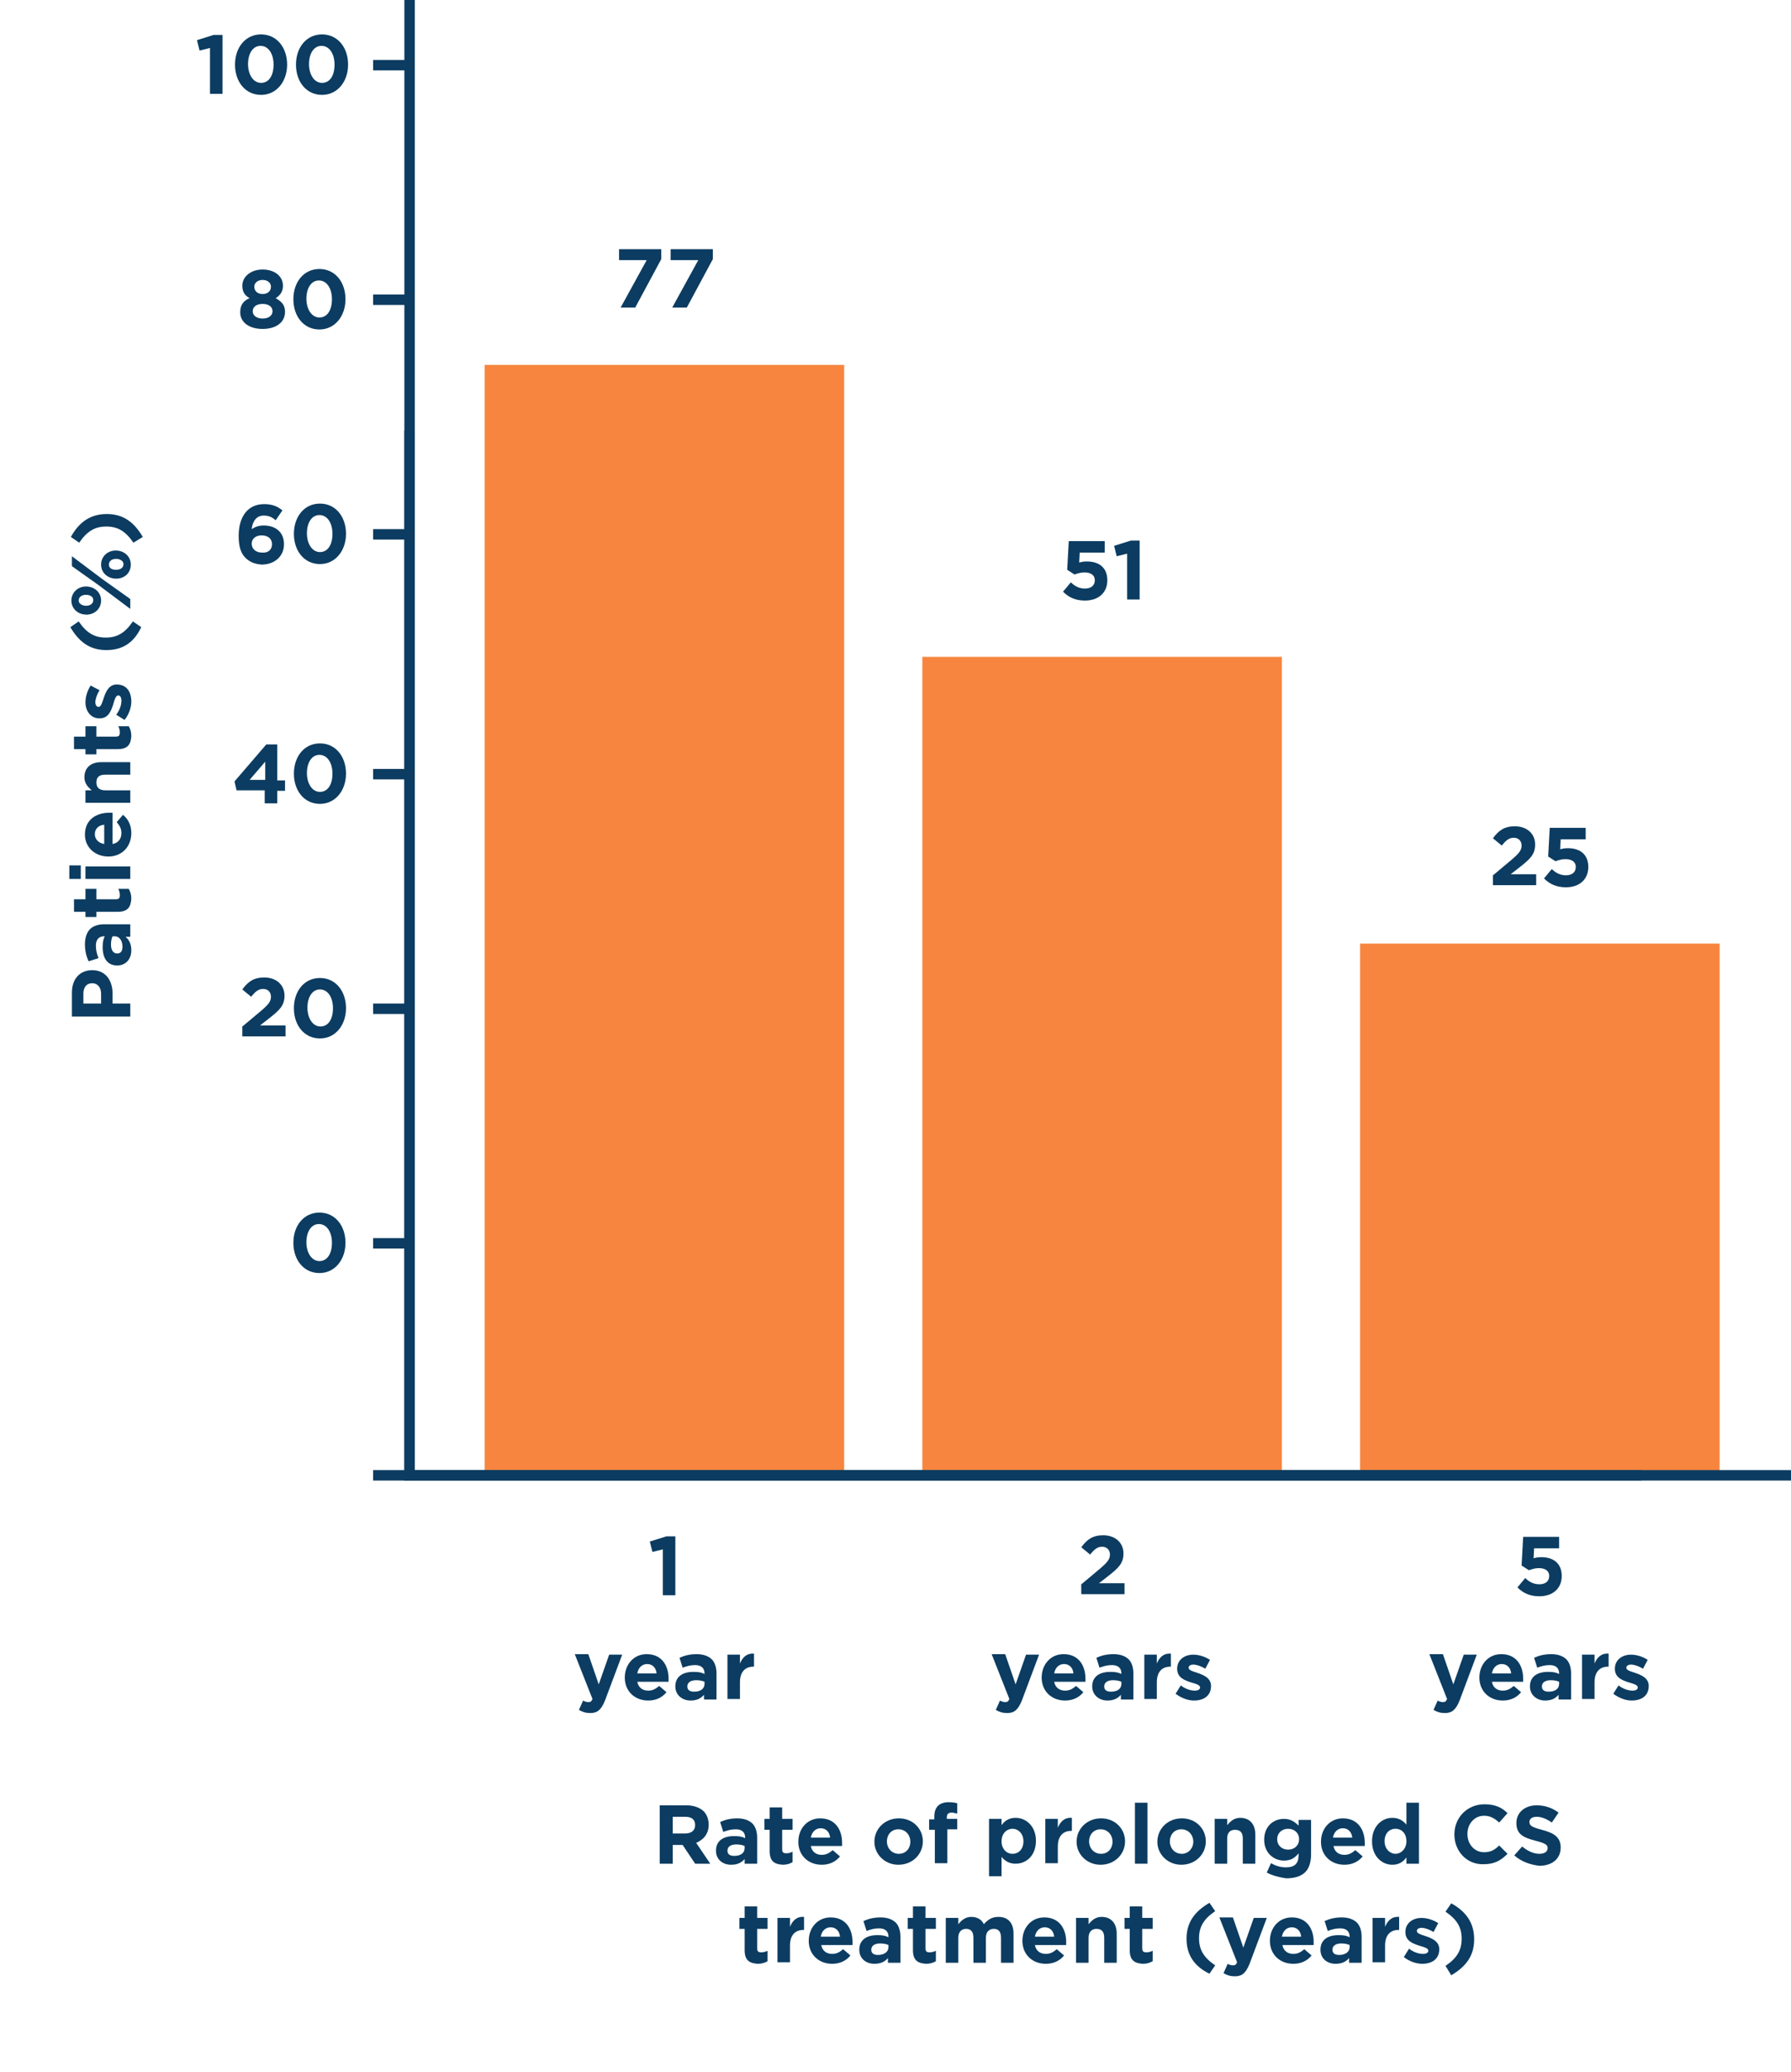 <?xml version="1.0" encoding="utf-8"?>
<!-- Generator: Adobe Illustrator 27.7.0, SVG Export Plug-In . SVG Version: 6.00 Build 0)  -->
<svg version="1.1" id="Layer_1" xmlns="http://www.w3.org/2000/svg" xmlns:xlink="http://www.w3.org/1999/xlink" x="0px" y="0px"
	 viewBox="0 0 343.7 397.5" style="enable-background:new 0 0 343.7 397.5;" xml:space="preserve">
<style type="text/css">
	.st0{enable-background:new    ;}
	.st1{fill:#0C3C61;}
	.st2{fill:#F7853F;}
	.st3{fill:none;stroke:#0C3C61;stroke-width:2;}
</style>
<g id="Group_25202" transform="translate(21890 1430.5)">
	<g id="Group_25197" transform="translate(-22314 -2498.5)">
		<g id="Group_25200" transform="translate(-16 -76)">
			<g class="st0">
				<path class="st1" d="M647.4,1448l3.7-3.1c1.4-1.2,1.9-1.8,1.9-2.7c0-0.9-0.6-1.5-1.5-1.5c-0.9,0-1.5,0.5-2.3,1.5l-1.7-1.4
					c1.1-1.5,2.2-2.3,4.2-2.3c2.3,0,3.9,1.4,3.9,3.5v0c0,1.9-1,2.8-2.9,4.3l-1.8,1.4h4.9v2.1h-8.3V1448z"/>
			</g>
			<g class="st0">
				<path class="st1" d="M636.9,1461.4h2.5l-3.3,8.8c-0.7,1.7-1.4,2.4-2.8,2.4c-0.9,0-1.5-0.2-2.2-0.6l0.8-1.8
					c0.3,0.2,0.7,0.3,1,0.3c0.4,0,0.6-0.1,0.8-0.6l-3.4-8.6h2.6l2,5.8L636.9,1461.4z"/>
				<path class="st1" d="M639.9,1465.8L639.9,1465.8c0-2.5,1.7-4.5,4.2-4.5c2.9,0,4.2,2.2,4.2,4.7c0,0.2,0,0.4,0,0.6h-6
					c0.2,1.1,1,1.7,2.1,1.7c0.8,0,1.4-0.3,2.1-0.9l1.4,1.2c-0.8,1-2,1.6-3.5,1.6C641.8,1470.2,639.9,1468.4,639.9,1465.8z M646,1465
					c-0.1-1.1-0.8-1.8-1.8-1.8c-1,0-1.7,0.7-1.9,1.8H646z"/>
				<path class="st1" d="M649.6,1467.5L649.6,1467.5c0-1.9,1.4-2.8,3.5-2.8c0.9,0,1.5,0.1,2.1,0.4v-0.1c0-1-0.6-1.6-1.8-1.6
					c-0.9,0-1.6,0.2-2.4,0.5l-0.6-1.9c0.9-0.4,1.9-0.7,3.3-0.7c1.3,0,2.3,0.4,2.9,1c0.6,0.6,0.9,1.6,0.9,2.7v5h-2.4v-0.9
					c-0.6,0.7-1.4,1.1-2.6,1.1C651,1470.2,649.6,1469.2,649.6,1467.5z M655.2,1467v-0.4c-0.4-0.2-1-0.3-1.6-0.3
					c-1,0-1.7,0.4-1.7,1.2v0c0,0.7,0.5,1,1.3,1C654.5,1468.5,655.2,1467.9,655.2,1467z"/>
				<path class="st1" d="M659.6,1461.4h2.4v1.7c0.5-1.2,1.3-2,2.7-1.9v2.5h-0.1c-1.6,0-2.6,1-2.6,3v3.2h-2.4V1461.4z"/>
				<path class="st1" d="M665.6,1468.9l1-1.6c0.9,0.7,1.9,1,2.7,1c0.7,0,1-0.3,1-0.6v0c0-0.5-0.8-0.7-1.8-1
					c-1.2-0.4-2.6-0.9-2.6-2.6v0c0-1.7,1.4-2.7,3.1-2.7c1.1,0,2.3,0.4,3.2,1l-0.9,1.7c-0.8-0.5-1.7-0.8-2.3-0.8
					c-0.6,0-0.9,0.3-0.9,0.6v0c0,0.5,0.8,0.7,1.7,1c1.2,0.4,2.6,1,2.6,2.5v0c0,1.9-1.4,2.8-3.3,2.8
					C668.1,1470.2,666.8,1469.8,665.6,1468.9z"/>
			</g>
			<g class="st0">
				<path class="st1" d="M644,1257.5l1.5-1.8c0.8,0.8,1.7,1.2,2.7,1.2c1.2,0,1.9-0.6,1.9-1.6v0c0-1-0.8-1.5-2-1.5
					c-0.7,0-1.3,0.2-1.9,0.4l-1.4-0.9l0.3-5.5h6.9v2.2h-4.8l-0.1,1.9c0.4-0.1,0.8-0.2,1.5-0.2c2.2,0,3.9,1.1,3.9,3.6v0
					c0,2.4-1.7,3.9-4.3,3.9C646.4,1259.2,645.1,1258.6,644,1257.5z"/>
				<path class="st1" d="M656.3,1250.2l-2,0.5l-0.5-2l3.2-1h1.7v11.3h-2.4V1250.2z"/>
			</g>
			<rect id="Rectangle_10601" x="617" y="1270" class="st2" width="69" height="157"/>
		</g>
		<g id="Group_25201" transform="translate(68 -76)">
			<g class="st0">
				<path class="st1" d="M647.2,1448.5l1.5-1.8c0.8,0.8,1.7,1.2,2.7,1.2c1.2,0,1.9-0.6,1.9-1.6v0c0-1-0.8-1.5-2-1.5
					c-0.7,0-1.3,0.2-1.9,0.4l-1.4-0.9l0.3-5.5h6.9v2.2h-4.8l-0.1,1.9c0.4-0.1,0.8-0.2,1.5-0.2c2.2,0,3.9,1.1,3.9,3.6v0
					c0,2.4-1.7,3.9-4.3,3.9C649.6,1450.2,648.3,1449.6,647.2,1448.5z"/>
			</g>
			<g class="st0">
				<path class="st1" d="M636.9,1461.4h2.5l-3.3,8.8c-0.7,1.7-1.4,2.4-2.8,2.4c-0.9,0-1.5-0.2-2.2-0.6l0.8-1.8
					c0.3,0.2,0.7,0.3,1,0.3c0.4,0,0.6-0.1,0.8-0.6l-3.4-8.6h2.6l2,5.8L636.9,1461.4z"/>
				<path class="st1" d="M639.9,1465.8L639.9,1465.8c0-2.5,1.7-4.5,4.2-4.5c2.9,0,4.2,2.2,4.2,4.7c0,0.2,0,0.4,0,0.6h-6
					c0.2,1.1,1,1.7,2.1,1.7c0.8,0,1.4-0.3,2.1-0.9l1.4,1.2c-0.8,1-2,1.6-3.5,1.6C641.8,1470.2,639.9,1468.4,639.9,1465.8z M646,1465
					c-0.1-1.1-0.8-1.8-1.8-1.8c-1,0-1.7,0.7-1.9,1.8H646z"/>
				<path class="st1" d="M649.6,1467.5L649.6,1467.5c0-1.9,1.4-2.8,3.5-2.8c0.9,0,1.5,0.1,2.1,0.4v-0.1c0-1-0.6-1.6-1.8-1.6
					c-0.9,0-1.6,0.2-2.4,0.5l-0.6-1.9c0.9-0.4,1.9-0.7,3.3-0.7c1.3,0,2.3,0.4,2.9,1c0.6,0.6,0.9,1.6,0.9,2.7v5h-2.4v-0.9
					c-0.6,0.7-1.4,1.1-2.6,1.1C651,1470.2,649.6,1469.2,649.6,1467.5z M655.2,1467v-0.4c-0.4-0.2-1-0.3-1.6-0.3
					c-1,0-1.7,0.4-1.7,1.2v0c0,0.7,0.5,1,1.3,1C654.5,1468.5,655.2,1467.9,655.2,1467z"/>
				<path class="st1" d="M659.6,1461.4h2.4v1.7c0.5-1.2,1.3-2,2.7-1.9v2.5h-0.1c-1.6,0-2.6,1-2.6,3v3.2h-2.4V1461.4z"/>
				<path class="st1" d="M665.6,1468.9l1-1.6c0.9,0.7,1.9,1,2.7,1c0.7,0,1-0.3,1-0.6v0c0-0.5-0.8-0.7-1.8-1
					c-1.2-0.4-2.6-0.9-2.6-2.6v0c0-1.7,1.4-2.7,3.1-2.7c1.1,0,2.3,0.4,3.2,1l-0.9,1.7c-0.8-0.5-1.7-0.8-2.3-0.8
					c-0.6,0-0.9,0.3-0.9,0.6v0c0,0.5,0.8,0.7,1.7,1c1.2,0.4,2.6,1,2.6,2.5v0c0,1.9-1.4,2.8-3.3,2.8
					C668.1,1470.2,666.8,1469.8,665.6,1468.9z"/>
			</g>
			<g class="st0">
				<path class="st1" d="M642.4,1312l3.7-3.1c1.4-1.2,1.9-1.8,1.9-2.7c0-0.9-0.6-1.5-1.5-1.5c-0.9,0-1.5,0.5-2.3,1.5l-1.7-1.4
					c1.1-1.5,2.2-2.3,4.2-2.3c2.3,0,3.9,1.4,3.9,3.5v0c0,1.9-1,2.8-2.9,4.3l-1.8,1.4h4.9v2.1h-8.3V1312z"/>
				<path class="st1" d="M652.3,1312.5l1.5-1.8c0.8,0.8,1.7,1.2,2.7,1.2c1.2,0,1.9-0.6,1.9-1.6v0c0-1-0.8-1.5-2-1.5
					c-0.7,0-1.3,0.2-1.9,0.4l-1.4-0.9l0.3-5.5h6.9v2.2h-4.8l-0.1,1.9c0.4-0.1,0.8-0.2,1.5-0.2c2.2,0,3.9,1.1,3.9,3.6v0
					c0,2.4-1.7,3.9-4.3,3.9C654.7,1314.2,653.4,1313.6,652.3,1312.5z"/>
			</g>
			<rect id="Rectangle_10601-2" x="617" y="1325" class="st2" width="69" height="102"/>
		</g>
		<g id="Group_25199" transform="translate(-10 -76)">
			<g class="st0">
				<path class="st1" d="M561.2,1441.2l-2,0.5l-0.5-2l3.2-1h1.7v11.3h-2.4V1441.2z"/>
			</g>
			<g class="st0">
				<path class="st1" d="M550.9,1461.4h2.5l-3.3,8.8c-0.7,1.7-1.4,2.4-2.8,2.4c-0.9,0-1.5-0.2-2.2-0.6l0.8-1.8
					c0.3,0.2,0.7,0.3,1,0.3c0.4,0,0.6-0.1,0.8-0.6l-3.4-8.6h2.6l2,5.8L550.9,1461.4z"/>
				<path class="st1" d="M553.9,1465.8L553.9,1465.8c0-2.5,1.7-4.5,4.2-4.5c2.9,0,4.2,2.2,4.2,4.7c0,0.2,0,0.4,0,0.6h-6
					c0.2,1.1,1,1.7,2.1,1.7c0.8,0,1.4-0.3,2.1-0.9l1.4,1.2c-0.8,1-2,1.6-3.5,1.6C555.8,1470.2,553.9,1468.4,553.9,1465.8z M560,1465
					c-0.1-1.1-0.8-1.8-1.8-1.8c-1,0-1.7,0.7-1.9,1.8H560z"/>
				<path class="st1" d="M563.6,1467.5L563.6,1467.5c0-1.9,1.4-2.8,3.5-2.8c0.9,0,1.5,0.1,2.1,0.4v-0.1c0-1-0.6-1.6-1.8-1.6
					c-0.9,0-1.6,0.2-2.4,0.5l-0.6-1.9c0.9-0.4,1.9-0.7,3.3-0.7c1.3,0,2.3,0.4,2.9,1c0.6,0.6,0.9,1.6,0.9,2.7v5h-2.4v-0.9
					c-0.6,0.7-1.4,1.1-2.6,1.1C565,1470.2,563.6,1469.2,563.6,1467.5z M569.2,1467v-0.4c-0.4-0.2-1-0.3-1.6-0.3
					c-1,0-1.7,0.4-1.7,1.2v0c0,0.7,0.5,1,1.3,1C568.5,1468.5,569.2,1467.9,569.2,1467z"/>
				<path class="st1" d="M573.6,1461.4h2.4v1.7c0.5-1.2,1.3-2,2.7-1.9v2.5h-0.1c-1.6,0-2.6,1-2.6,3v3.2h-2.4V1461.4z"/>
			</g>
			<g class="st0">
				<path class="st1" d="M558.1,1193.9h-5.3v-2.1h8.1v1.9l-5,9.3h-2.8L558.1,1193.9z"/>
				<path class="st1" d="M568,1193.9h-5.3v-2.1h8.1v1.9l-5,9.3H563L568,1193.9z"/>
			</g>
			<rect id="Rectangle_10602" x="527" y="1214" class="st2" width="69" height="213"/>
		</g>
		<g class="st0">
			<path class="st1" d="M464.3,1077.2l-2,0.5l-0.5-2l3.2-1h1.7v11.3h-2.4V1077.2z"/>
			<path class="st1" d="M469.1,1080.4L469.1,1080.4c0-3.3,2-5.8,5-5.8c3,0,5,2.5,5,5.8v0c0,3.2-2,5.8-5,5.8
				S469.1,1083.7,469.1,1080.4z M476.5,1080.4L476.5,1080.4c0-2.1-1-3.6-2.5-3.6s-2.4,1.5-2.4,3.5v0c0,2,1,3.6,2.5,3.6
				S476.5,1082.5,476.5,1080.4z"/>
			<path class="st1" d="M480.8,1080.4L480.8,1080.4c0-3.3,2-5.8,5-5.8c3,0,5,2.5,5,5.8v0c0,3.2-2,5.8-5,5.8
				S480.8,1083.7,480.8,1080.4z M488.2,1080.4L488.2,1080.4c0-2.1-1-3.6-2.5-3.6s-2.4,1.5-2.4,3.5v0c0,2,1,3.6,2.5,3.6
				S488.2,1082.5,488.2,1080.4z"/>
		</g>
		<g class="st0">
			<path class="st1" d="M470.1,1127.9L470.1,1127.9c0-1.4,0.6-2.2,1.8-2.7c-0.9-0.5-1.4-1.2-1.4-2.4v0c0-1.7,1.6-3.1,3.9-3.1
				s3.9,1.3,3.9,3.1v0c0,1.2-0.6,1.9-1.4,2.4c1.1,0.6,1.8,1.3,1.8,2.6v0c0,2.1-1.8,3.3-4.3,3.3S470.1,1129.9,470.1,1127.9z
				 M476.3,1127.7L476.3,1127.7c0-0.9-0.8-1.4-1.9-1.4s-1.9,0.5-1.9,1.4v0c0,0.8,0.7,1.4,1.9,1.4S476.3,1128.5,476.3,1127.7z
				 M476,1123L476,1123c0-0.7-0.6-1.3-1.6-1.3s-1.6,0.6-1.6,1.3v0c0,0.8,0.6,1.4,1.6,1.4S476,1123.8,476,1123z"/>
			<path class="st1" d="M480.3,1125.4L480.3,1125.4c0-3.3,2-5.8,5-5.8c3,0,5,2.5,5,5.8v0c0,3.2-2,5.8-5,5.8
				S480.3,1128.7,480.3,1125.4z M487.7,1125.4L487.7,1125.4c0-2.1-1-3.6-2.5-3.6s-2.4,1.5-2.4,3.5v0c0,2,1,3.6,2.5,3.6
				S487.7,1127.5,487.7,1125.4z"/>
		</g>
		<g class="st0">
			<path class="st1" d="M471.1,1175c-0.8-0.8-1.3-2-1.3-4.2v0c0-3.5,1.6-6.1,4.9-6.1c1.5,0,2.5,0.4,3.5,1.2l-1.3,1.9
				c-0.7-0.6-1.3-0.9-2.3-0.9c-1.7,0-2.2,1.6-2.3,2.6c0.6-0.4,1.3-0.7,2.3-0.7c2.2,0,3.9,1.2,3.9,3.6v0c0,2.3-1.8,3.9-4.3,3.9
				C472.9,1176.2,471.9,1175.8,471.1,1175z M476.2,1172.4L476.2,1172.4c0-1-0.7-1.7-2-1.7c-1.2,0-1.9,0.7-1.9,1.6v0
				c0,0.9,0.7,1.7,2,1.7C475.5,1174.1,476.2,1173.4,476.2,1172.4z"/>
			<path class="st1" d="M480.4,1170.4L480.4,1170.4c0-3.3,2-5.8,5-5.8c3,0,5,2.5,5,5.8v0c0,3.2-2,5.8-5,5.8
				S480.4,1173.7,480.4,1170.4z M487.8,1170.4L487.8,1170.4c0-2.1-1-3.6-2.5-3.6s-2.4,1.5-2.4,3.5v0c0,2,1,3.6,2.5,3.6
				S487.8,1172.5,487.8,1170.4z"/>
		</g>
		<g class="st0">
			<path class="st1" d="M474.9,1219.6h-5.5l-0.4-1.7l6.1-7.1h2.1v6.9h1.5v2h-1.5v2.4h-2.4V1219.6z M474.9,1217.6v-3.5l-3,3.5H474.9z
				"/>
			<path class="st1" d="M480.4,1216.4L480.4,1216.4c0-3.3,2-5.8,5-5.8c3,0,5,2.5,5,5.8v0c0,3.2-2,5.8-5,5.8
				S480.4,1219.7,480.4,1216.4z M487.8,1216.4L487.8,1216.4c0-2.1-1-3.6-2.5-3.6c-1.5,0-2.4,1.5-2.4,3.5v0c0,2,1,3.6,2.5,3.6
				S487.8,1218.5,487.8,1216.4z"/>
		</g>
		<g class="st0">
			<path class="st1" d="M470.4,1265l3.7-3.1c1.4-1.2,1.9-1.8,1.9-2.7c0-0.9-0.6-1.5-1.5-1.5c-0.9,0-1.5,0.5-2.3,1.5l-1.7-1.4
				c1.1-1.5,2.2-2.3,4.2-2.3c2.3,0,3.9,1.4,3.9,3.5v0c0,1.9-1,2.8-2.9,4.3l-1.8,1.4h4.9v2.1h-8.3V1265z"/>
			<path class="st1" d="M480.4,1261.4L480.4,1261.4c0-3.3,2-5.8,5-5.8c3,0,5,2.5,5,5.8v0c0,3.2-2,5.8-5,5.8
				S480.4,1264.7,480.4,1261.4z M487.9,1261.4L487.9,1261.4c0-2.1-1-3.6-2.5-3.6s-2.4,1.5-2.4,3.5v0c0,2,1,3.6,2.5,3.6
				S487.9,1263.5,487.9,1261.4z"/>
		</g>
		<g class="st0">
			<path class="st1" d="M480.3,1306.4L480.3,1306.4c0-3.3,2-5.8,5-5.8c3,0,5,2.5,5,5.8v0c0,3.2-2,5.8-5,5.8
				S480.3,1309.7,480.3,1306.4z M487.7,1306.4L487.7,1306.4c0-2.1-1-3.6-2.5-3.6s-2.4,1.5-2.4,3.5v0c0,2,1,3.6,2.5,3.6
				S487.7,1308.5,487.7,1306.4z"/>
		</g>
		<line id="Line_2344" class="st3" x1="502.6" y1="1351" x2="495.6" y2="1351"/>
		<path id="Path_27077" class="st3" d="M502.6,1150.6V1351H739"/>
		<line id="Line_2343" class="st3" x1="502.6" y1="1306.5" x2="495.6" y2="1306.5"/>
		<line id="Line_2339" class="st3" x1="502.6" y1="1261.5" x2="495.6" y2="1261.5"/>
		<line id="Line_2340" class="st3" x1="502.6" y1="1216.5" x2="495.6" y2="1216.5"/>
		<line id="Line_2341" class="st3" x1="502.6" y1="1170.5" x2="495.6" y2="1170.5"/>
		<path id="Path_27078" class="st3" d="M502.6,1068v283h265.1"/>
		<g class="st0">
			<path class="st1" d="M437.8,1263v-4.6c0-2.7,1.6-4.3,3.9-4.3h0c2.6,0,3.9,2,3.9,4.5v1.9h3.4v2.5H437.8z M443.4,1258.6
				c0-1.2-0.7-2-1.7-2h0c-1.1,0-1.7,0.8-1.7,2v1.9h3.4V1258.6z"/>
			<path class="st1" d="M446.5,1253.2L446.5,1253.2c-1.9,0-2.8-1.4-2.8-3.5c0-0.9,0.1-1.5,0.4-2.1H444c-1,0-1.6,0.6-1.6,1.8
				c0,0.9,0.2,1.6,0.5,2.4l-1.9,0.6c-0.4-0.9-0.7-1.9-0.7-3.3c0-1.3,0.4-2.3,1-2.9c0.6-0.6,1.6-0.9,2.7-0.9h5v2.4h-0.9
				c0.7,0.6,1.1,1.4,1.1,2.6C449.2,1251.9,448.2,1253.2,446.5,1253.2z M446,1247.6h-0.4c-0.2,0.4-0.3,1-0.3,1.6c0,1,0.4,1.7,1.2,1.7
				h0c0.7,0,1-0.5,1-1.3C447.5,1248.4,446.9,1247.6,446,1247.6z"/>
			<path class="st1" d="M446.6,1242.9h-4.1v1h-2.1v-1h-2.2v-2.4h2.2v-2h2.1v2h3.7c0.6,0,0.8-0.2,0.8-0.8c0-0.4-0.1-0.8-0.3-1.2h2
				c0.3,0.5,0.5,1.1,0.5,1.9C449.1,1241.9,448.6,1242.9,446.6,1242.9z"/>
			<path class="st1" d="M437.3,1236.6v-2.6h2.2v2.6H437.3z M440.4,1236.6v-2.4h8.6v2.4H440.4z"/>
			<path class="st1" d="M444.8,1232.3L444.8,1232.3c-2.5,0-4.5-1.7-4.5-4.2c0-2.9,2.2-4.2,4.7-4.2c0.2,0,0.4,0,0.6,0v6
				c1.1-0.2,1.7-1,1.7-2.1c0-0.8-0.3-1.4-0.9-2.1l1.2-1.4c1,0.8,1.6,2,1.6,3.5C449.2,1230.4,447.4,1232.3,444.8,1232.3z M444,1226.2
				c-1.1,0.1-1.8,0.8-1.8,1.8c0,1,0.7,1.7,1.8,1.9V1226.2z"/>
			<path class="st1" d="M440.4,1222v-2.4h1.2c-0.7-0.6-1.4-1.3-1.4-2.5c0-1.8,1.2-2.9,3.2-2.9h5.6v2.4h-4.8c-1.2,0-1.7,0.5-1.7,1.5
				s0.6,1.5,1.7,1.5h4.8v2.4H440.4z"/>
			<path class="st1" d="M446.6,1211.7h-4.1v1h-2.1v-1h-2.2v-2.4h2.2v-2h2.1v2h3.7c0.6,0,0.8-0.2,0.8-0.8c0-0.4-0.1-0.8-0.3-1.2h2
				c0.3,0.5,0.5,1.1,0.5,1.9C449.1,1210.7,448.6,1211.7,446.6,1211.7z"/>
			<path class="st1" d="M447.9,1206.1l-1.6-1c0.7-0.9,1-1.9,1-2.7c0-0.7-0.3-1-0.6-1h0c-0.5,0-0.7,0.8-1,1.8
				c-0.4,1.2-0.9,2.6-2.6,2.6h0c-1.7,0-2.7-1.4-2.7-3.1c0-1.1,0.4-2.3,1-3.2l1.7,0.9c-0.5,0.8-0.8,1.7-0.8,2.3
				c0,0.6,0.3,0.9,0.6,0.9h0c0.5,0,0.7-0.8,1-1.7c0.4-1.2,1-2.6,2.5-2.6h0c1.9,0,2.8,1.4,2.8,3.3
				C449.2,1203.6,448.8,1205,447.9,1206.1z"/>
			<path class="st1" d="M444.4,1192.7c-3.1,0-5.2-1.5-6.9-4.4l1.6-1.1c1.5,2.2,3,3.1,5.2,3.1s3.7-0.9,5.2-3.1l1.6,1.1
				C449.7,1191.3,447.5,1192.7,444.4,1192.7z"/>
			<path class="st1" d="M440.6,1185.9L440.6,1185.9c-1.6,0-2.9-1.1-2.9-2.7c0-1.6,1.3-2.7,2.8-2.7h0c1.6,0,2.9,1.1,2.9,2.7
				C443.4,1184.8,442.1,1185.9,440.6,1185.9z M437.8,1176.6v-1.9l6,4.5l5.2,3.7v1.9l-6-4.5L437.8,1176.6z M440.5,1184.2
				L440.5,1184.2c0.8,0,1.4-0.4,1.4-1.1c0-0.7-0.7-1-1.4-1h0c-0.8,0-1.4,0.4-1.4,1.1C439.1,1183.8,439.8,1184.2,440.5,1184.2z
				 M446.3,1179L446.3,1179c-1.6,0-2.9-1.1-2.9-2.7c0-1.6,1.3-2.7,2.8-2.7h0c1.6,0,2.9,1.1,2.9,2.7
				C449.1,1177.9,447.9,1179,446.3,1179z M446.3,1175.2L446.3,1175.2c-0.8,0-1.4,0.4-1.4,1.1c0,0.7,0.6,1,1.4,1h0
				c0.8,0,1.4-0.4,1.4-1.1C447.7,1175.6,447,1175.2,446.3,1175.2z"/>
			<path class="st1" d="M449.6,1172.1c-1.5-2.2-3-3.1-5.2-3.1s-3.7,0.9-5.2,3.1l-1.6-1.1c1.6-2.9,3.8-4.4,6.9-4.4s5.2,1.5,6.9,4.4
				L449.6,1172.1z"/>
		</g>
		<line id="Line_3031" class="st3" x1="502.6" y1="1125.5" x2="495.6" y2="1125.5"/>
		<line id="Line_3032" class="st3" x1="502.6" y1="1080.5" x2="495.6" y2="1080.5"/>
	</g>
	<g class="st0">
		<path class="st1" d="M-21763.4-1084.2h5.1c1.4,0,2.5,0.4,3.3,1.1c0.6,0.6,1,1.5,1,2.6v0c0,1.8-1,2.9-2.4,3.5l2.7,4h-2.9l-2.4-3.6
			h-1.9v3.6h-2.5V-1084.2z M-21758.5-1078.8c1.2,0,1.9-0.6,1.9-1.6v0c0-1.1-0.7-1.6-1.9-1.6h-2.4v3.2H-21758.5z"/>
		<path class="st1" d="M-21752.6-1075.5L-21752.6-1075.5c0-1.9,1.4-2.8,3.5-2.8c0.9,0,1.5,0.1,2.1,0.4v-0.1c0-1-0.6-1.6-1.8-1.6
			c-0.9,0-1.6,0.2-2.4,0.5l-0.6-1.9c0.9-0.4,1.9-0.7,3.3-0.7c1.3,0,2.3,0.4,2.9,1c0.6,0.6,0.9,1.6,0.9,2.7v5h-2.4v-0.9
			c-0.6,0.7-1.4,1.1-2.6,1.1C-21751.3-1072.8-21752.6-1073.8-21752.6-1075.5z M-21747.1-1076v-0.4c-0.4-0.2-1-0.3-1.6-0.3
			c-1,0-1.7,0.4-1.7,1.2v0c0,0.7,0.5,1,1.3,1C-21747.8-1074.5-21747.1-1075.1-21747.1-1076z"/>
		<path class="st1" d="M-21742.3-1075.4v-4.1h-1v-2.1h1v-2.2h2.4v2.2h2v2.1h-2v3.7c0,0.6,0.2,0.8,0.8,0.8c0.4,0,0.8-0.1,1.2-0.3v2
			c-0.5,0.3-1.1,0.5-1.9,0.5C-21741.3-1072.9-21742.3-1073.4-21742.3-1075.4z"/>
		<path class="st1" d="M-21736.8-1077.2L-21736.8-1077.2c0-2.5,1.7-4.5,4.2-4.5c2.9,0,4.2,2.2,4.2,4.7c0,0.2,0,0.4,0,0.6h-6
			c0.2,1.1,1,1.7,2.1,1.7c0.8,0,1.4-0.3,2.1-0.9l1.4,1.2c-0.8,1-2,1.6-3.5,1.6C-21734.9-1072.8-21736.8-1074.6-21736.8-1077.2z
			 M-21730.7-1078c-0.1-1.1-0.8-1.8-1.8-1.8c-1,0-1.7,0.7-1.9,1.8H-21730.7z"/>
		<path class="st1" d="M-21722.2-1077.2L-21722.2-1077.2c0-2.5,2-4.5,4.7-4.5c2.7,0,4.6,2,4.6,4.4v0c0,2.5-2,4.5-4.7,4.5
			C-21720.2-1072.8-21722.2-1074.8-21722.2-1077.2z M-21715.3-1077.2L-21715.3-1077.2c0-1.3-0.9-2.4-2.3-2.4c-1.4,0-2.2,1.1-2.2,2.3
			v0c0,1.3,0.9,2.4,2.3,2.4C-21716.1-1074.9-21715.3-1076-21715.3-1077.2z"/>
		<path class="st1" d="M-21710.7-1079.5h-1v-2h1v-0.5c0-0.9,0.2-1.6,0.7-2.1c0.4-0.4,1.1-0.7,2-0.7c0.8,0,1.3,0.1,1.7,0.2v2
			c-0.4-0.1-0.7-0.2-1.1-0.2c-0.6,0-0.9,0.3-0.9,0.9v0.3h2v2h-1.9v6.5h-2.4V-1079.5z"/>
		<path class="st1" d="M-21700.2-1081.6h2.4v1.2c0.6-0.8,1.4-1.4,2.7-1.4c2,0,3.9,1.6,3.9,4.4v0c0,2.9-1.9,4.4-3.9,4.4
			c-1.3,0-2.1-0.6-2.7-1.3v3.7h-2.4V-1081.6z M-21693.6-1077.3L-21693.6-1077.3c0-1.5-1-2.4-2.1-2.4s-2.1,0.9-2.1,2.4v0
			c0,1.4,0.9,2.4,2.1,2.4S-21693.6-1075.8-21693.6-1077.3z"/>
		<path class="st1" d="M-21689.4-1081.6h2.4v1.7c0.5-1.2,1.3-2,2.7-1.9v2.5h-0.1c-1.6,0-2.6,1-2.6,3v3.2h-2.4V-1081.6z"/>
		<path class="st1" d="M-21683.4-1077.2L-21683.4-1077.2c0-2.5,2-4.5,4.7-4.5c2.7,0,4.6,2,4.6,4.4v0c0,2.5-2,4.5-4.7,4.5
			C-21681.4-1072.8-21683.4-1074.8-21683.4-1077.2z M-21676.5-1077.2L-21676.5-1077.2c0-1.3-0.9-2.4-2.3-2.4c-1.4,0-2.2,1.1-2.2,2.3
			v0c0,1.3,0.9,2.4,2.3,2.4C-21677.3-1074.9-21676.5-1076-21676.5-1077.2z"/>
		<path class="st1" d="M-21672.2-1084.7h2.4v11.7h-2.4V-1084.7z"/>
		<path class="st1" d="M-21667.9-1077.2L-21667.9-1077.2c0-2.5,2-4.5,4.7-4.5c2.7,0,4.6,2,4.6,4.4v0c0,2.5-2,4.5-4.7,4.5
			C-21665.9-1072.8-21667.9-1074.8-21667.9-1077.2z M-21661-1077.2L-21661-1077.2c0-1.3-0.9-2.4-2.3-2.4c-1.4,0-2.2,1.1-2.2,2.3v0
			c0,1.3,0.9,2.4,2.3,2.4C-21661.9-1074.9-21661-1076-21661-1077.2z"/>
		<path class="st1" d="M-21656.9-1081.6h2.4v1.2c0.6-0.7,1.3-1.4,2.5-1.4c1.8,0,2.9,1.2,2.9,3.2v5.6h-2.4v-4.8
			c0-1.2-0.5-1.7-1.5-1.7s-1.5,0.6-1.5,1.7v4.8h-2.4V-1081.6z"/>
		<path class="st1" d="M-21646.9-1071.3l0.8-1.8c0.9,0.5,1.8,0.8,2.9,0.8c1.7,0,2.4-0.8,2.4-2.3v-0.4c-0.7,0.9-1.5,1.4-2.8,1.4
			c-2,0-3.8-1.5-3.8-4v0c0-2.6,1.8-4,3.8-4c1.3,0,2.1,0.6,2.8,1.3v-1.1h2.4v6.6c0,1.5-0.4,2.7-1.1,3.4c-0.8,0.8-2,1.2-3.7,1.2
			C-21644.5-1070.4-21645.8-1070.7-21646.9-1071.3z M-21640.7-1077.7L-21640.7-1077.7c0-1.2-0.9-2-2.1-2c-1.2,0-2.1,0.8-2.1,2v0
			c0,1.2,0.9,2,2.1,2C-21641.6-1075.7-21640.7-1076.5-21640.7-1077.7z"/>
		<path class="st1" d="M-21636.5-1077.2L-21636.5-1077.2c0-2.5,1.7-4.5,4.2-4.5c2.9,0,4.2,2.2,4.2,4.7c0,0.2,0,0.4,0,0.6h-6
			c0.2,1.1,1,1.7,2.1,1.7c0.8,0,1.4-0.3,2.1-0.9l1.4,1.2c-0.8,1-2,1.6-3.5,1.6C-21634.6-1072.8-21636.5-1074.6-21636.5-1077.2z
			 M-21630.5-1078c-0.1-1.1-0.8-1.8-1.8-1.8c-1,0-1.7,0.7-1.9,1.8H-21630.5z"/>
		<path class="st1" d="M-21626.7-1077.3L-21626.7-1077.3c0-2.9,1.9-4.5,3.9-4.5c1.3,0,2.1,0.6,2.7,1.3v-4.2h2.4v11.7h-2.4v-1.2
			c-0.6,0.8-1.4,1.4-2.7,1.4C-21624.8-1072.8-21626.7-1074.4-21626.7-1077.3z M-21620.1-1077.3L-21620.1-1077.3
			c0-1.5-0.9-2.4-2.1-2.4s-2.1,0.9-2.1,2.4v0c0,1.4,1,2.4,2.1,2.4S-21620.1-1075.9-21620.1-1077.3z"/>
		<path class="st1" d="M-21610.9-1078.6L-21610.9-1078.6c0-3.2,2.4-5.8,5.8-5.8c2.1,0,3.4,0.7,4.4,1.7l-1.6,1.8
			c-0.9-0.8-1.7-1.3-2.9-1.3c-1.9,0-3.2,1.6-3.2,3.5v0c0,1.9,1.3,3.5,3.2,3.5c1.3,0,2.1-0.5,2.9-1.3l1.6,1.6c-1.2,1.2-2.4,2-4.6,2
			C-21608.5-1072.8-21610.9-1075.4-21610.9-1078.6z"/>
		<path class="st1" d="M-21599.4-1074.6l1.5-1.7c1,0.8,2.1,1.4,3.3,1.4c1,0,1.6-0.4,1.6-1.1v0c0-0.6-0.4-0.9-2.3-1.4
			c-2.3-0.6-3.7-1.2-3.7-3.4v0c0-2,1.6-3.4,3.9-3.4c1.6,0,3,0.5,4.2,1.4l-1.3,1.9c-1-0.7-2-1.1-2.9-1.1c-0.9,0-1.4,0.4-1.4,1v0
			c0,0.7,0.5,1,2.4,1.5c2.3,0.6,3.6,1.4,3.6,3.4v0c0,2.2-1.7,3.5-4.1,3.5C-21596.3-1072.8-21598.1-1073.4-21599.4-1074.6z"/>
	</g>
	<g class="st0">
		<path class="st1" d="M-21747.1-1056.4v-4.1h-1v-2.1h1v-2.2h2.4v2.2h2v2.1h-2v3.7c0,0.6,0.2,0.8,0.8,0.8c0.4,0,0.8-0.1,1.2-0.3v2
			c-0.5,0.3-1.1,0.5-1.9,0.5C-21746.1-1053.9-21747.1-1054.4-21747.1-1056.4z"/>
		<path class="st1" d="M-21740.8-1062.6h2.4v1.7c0.5-1.2,1.3-2,2.7-1.9v2.5h-0.1c-1.6,0-2.6,1-2.6,3v3.2h-2.4V-1062.6z"/>
		<path class="st1" d="M-21734.8-1058.2L-21734.8-1058.2c0-2.5,1.7-4.5,4.2-4.5c2.9,0,4.2,2.2,4.2,4.7c0,0.2,0,0.4,0,0.6h-6
			c0.2,1.1,1,1.7,2.1,1.7c0.8,0,1.4-0.3,2.1-0.9l1.4,1.2c-0.8,1-2,1.6-3.5,1.6C-21732.9-1053.8-21734.8-1055.6-21734.8-1058.2z
			 M-21728.8-1059c-0.1-1.1-0.8-1.8-1.8-1.8c-1,0-1.7,0.7-1.9,1.8H-21728.8z"/>
		<path class="st1" d="M-21725.1-1056.5L-21725.1-1056.5c0-1.9,1.4-2.8,3.5-2.8c0.9,0,1.5,0.1,2.1,0.4v-0.1c0-1-0.6-1.6-1.8-1.6
			c-0.9,0-1.6,0.2-2.4,0.5l-0.6-1.9c0.9-0.4,1.9-0.7,3.3-0.7c1.3,0,2.3,0.4,2.9,1c0.6,0.6,0.9,1.6,0.9,2.7v5h-2.4v-0.9
			c-0.6,0.7-1.4,1.1-2.6,1.1C-21723.8-1053.8-21725.1-1054.8-21725.1-1056.5z M-21719.5-1057v-0.4c-0.4-0.2-1-0.3-1.6-0.3
			c-1,0-1.7,0.4-1.7,1.2v0c0,0.7,0.5,1,1.3,1C-21720.3-1055.5-21719.5-1056.1-21719.5-1057z"/>
		<path class="st1" d="M-21714.8-1056.4v-4.1h-1v-2.1h1v-2.2h2.4v2.2h2v2.1h-2v3.7c0,0.6,0.2,0.8,0.8,0.8c0.4,0,0.8-0.1,1.2-0.3v2
			c-0.5,0.3-1.1,0.5-1.9,0.5C-21713.8-1053.9-21714.8-1054.4-21714.8-1056.4z"/>
		<path class="st1" d="M-21708.5-1062.6h2.4v1.2c0.6-0.7,1.3-1.4,2.5-1.4c1.1,0,2,0.5,2.4,1.4c0.8-0.9,1.6-1.4,2.8-1.4
			c1.8,0,2.9,1.1,2.9,3.2v5.6h-2.4v-4.8c0-1.2-0.5-1.7-1.4-1.7c-0.9,0-1.5,0.6-1.5,1.7v4.8h-2.4v-4.8c0-1.2-0.5-1.7-1.4-1.7
			c-0.9,0-1.5,0.6-1.5,1.7v4.8h-2.4V-1062.6z"/>
		<path class="st1" d="M-21693.8-1058.2L-21693.8-1058.2c0-2.5,1.7-4.5,4.2-4.5c2.9,0,4.2,2.2,4.2,4.7c0,0.2,0,0.4,0,0.6h-6
			c0.2,1.1,1,1.7,2.1,1.7c0.8,0,1.4-0.3,2.1-0.9l1.4,1.2c-0.8,1-2,1.6-3.5,1.6C-21691.9-1053.8-21693.8-1055.6-21693.8-1058.2z
			 M-21687.7-1059c-0.1-1.1-0.8-1.8-1.8-1.8c-1,0-1.7,0.7-1.9,1.8H-21687.7z"/>
		<path class="st1" d="M-21683.5-1062.6h2.4v1.2c0.6-0.7,1.3-1.4,2.5-1.4c1.8,0,2.9,1.2,2.9,3.2v5.6h-2.4v-4.8
			c0-1.2-0.5-1.7-1.5-1.7c-0.9,0-1.5,0.6-1.5,1.7v4.8h-2.4V-1062.6z"/>
		<path class="st1" d="M-21673.2-1056.4v-4.1h-1v-2.1h1v-2.2h2.4v2.2h2v2.1h-2v3.7c0,0.6,0.2,0.8,0.8,0.8c0.4,0,0.8-0.1,1.2-0.3v2
			c-0.5,0.3-1.1,0.5-1.9,0.5C-21672.2-1053.9-21673.2-1054.4-21673.2-1056.4z"/>
		<path class="st1" d="M-21662.3-1058.6c0-3.1,1.5-5.2,4.4-6.9l1.1,1.6c-2.2,1.5-3.1,3-3.1,5.2s0.9,3.7,3.1,5.2l-1.1,1.6
			C-21660.8-1053.3-21662.3-1055.5-21662.3-1058.6z"/>
		<path class="st1" d="M-21649.4-1062.6h2.5l-3.3,8.8c-0.7,1.7-1.4,2.4-2.8,2.4c-0.9,0-1.5-0.2-2.2-0.6l0.8-1.8
			c0.3,0.2,0.7,0.3,1,0.3c0.4,0,0.6-0.1,0.8-0.6l-3.4-8.6h2.6l2,5.8L-21649.4-1062.6z"/>
		<path class="st1" d="M-21646.3-1058.2L-21646.3-1058.2c0-2.5,1.7-4.5,4.2-4.5c2.9,0,4.2,2.2,4.2,4.7c0,0.2,0,0.4,0,0.6h-6
			c0.2,1.1,1,1.7,2.1,1.7c0.8,0,1.4-0.3,2.1-0.9l1.4,1.2c-0.8,1-2,1.6-3.5,1.6C-21644.4-1053.8-21646.3-1055.6-21646.3-1058.2z
			 M-21640.3-1059c-0.1-1.1-0.8-1.8-1.8-1.8c-1,0-1.7,0.7-1.9,1.8H-21640.3z"/>
		<path class="st1" d="M-21636.6-1056.5L-21636.6-1056.5c0-1.9,1.4-2.8,3.5-2.8c0.9,0,1.5,0.1,2.1,0.4v-0.1c0-1-0.6-1.6-1.8-1.6
			c-0.9,0-1.6,0.2-2.4,0.5l-0.6-1.9c0.9-0.4,1.9-0.7,3.3-0.7c1.3,0,2.3,0.4,2.9,1c0.6,0.6,0.9,1.6,0.9,2.7v5h-2.4v-0.9
			c-0.6,0.7-1.4,1.1-2.6,1.1C-21635.3-1053.8-21636.6-1054.8-21636.6-1056.5z M-21631-1057v-0.4c-0.4-0.2-1-0.3-1.6-0.3
			c-1,0-1.7,0.4-1.7,1.2v0c0,0.7,0.5,1,1.3,1C-21631.8-1055.5-21631-1056.1-21631-1057z"/>
		<path class="st1" d="M-21626.6-1062.6h2.4v1.7c0.5-1.2,1.3-2,2.7-1.9v2.5h-0.1c-1.6,0-2.6,1-2.6,3v3.2h-2.4V-1062.6z"/>
		<path class="st1" d="M-21620.6-1055.1l1-1.6c0.9,0.7,1.9,1,2.7,1c0.7,0,1-0.3,1-0.6v0c0-0.5-0.8-0.7-1.8-1
			c-1.2-0.4-2.6-0.9-2.6-2.6v0c0-1.7,1.4-2.7,3.1-2.7c1.1,0,2.3,0.4,3.2,1l-0.9,1.7c-0.8-0.5-1.7-0.8-2.3-0.8
			c-0.6,0-0.9,0.3-0.9,0.6v0c0,0.5,0.8,0.7,1.7,1c1.2,0.4,2.6,1,2.6,2.5v0c0,1.9-1.4,2.8-3.3,2.8
			C-21618.1-1053.8-21619.5-1054.2-21620.6-1055.1z"/>
		<path class="st1" d="M-21612.6-1053.4c2.2-1.5,3.1-3,3.1-5.2s-0.9-3.7-3.1-5.2l1.1-1.6c2.9,1.6,4.4,3.8,4.4,6.9s-1.5,5.2-4.4,6.9
			L-21612.6-1053.4z"/>
	</g>
</g>
</svg>
